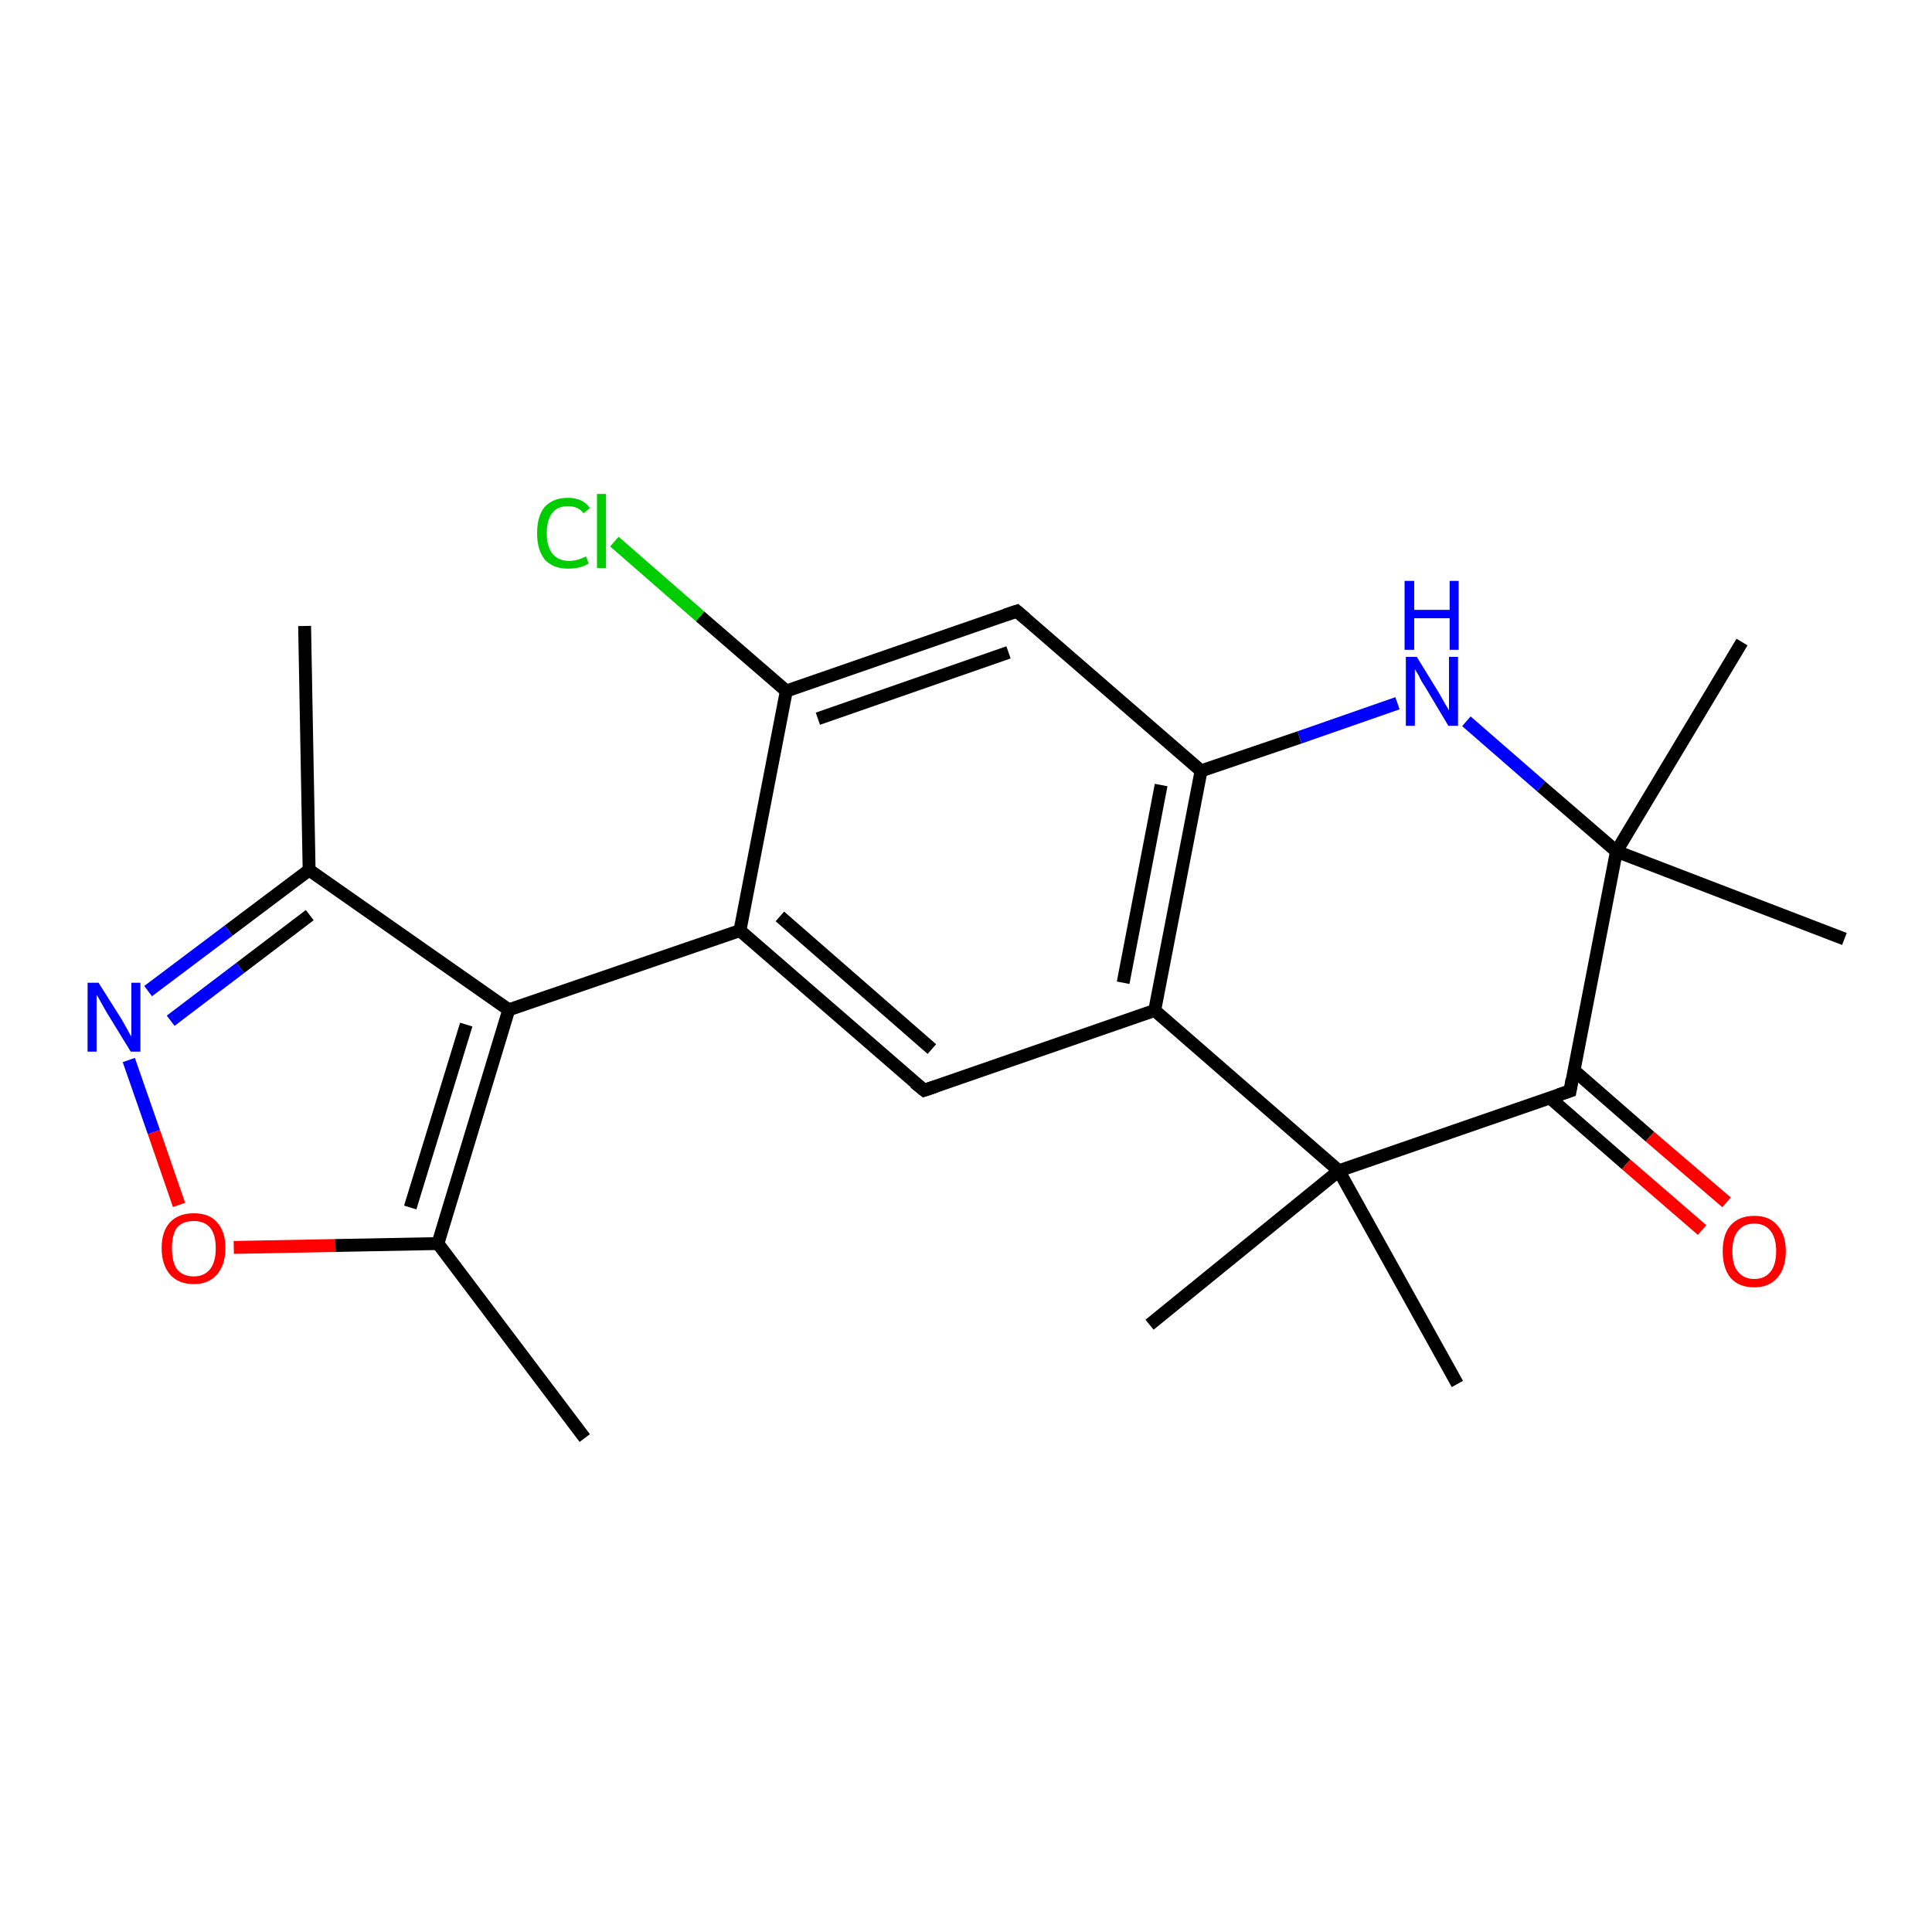 <?xml version='1.0' encoding='iso-8859-1'?>
<svg version='1.1' baseProfile='full'
              xmlns='http://www.w3.org/2000/svg'
                      xmlns:rdkit='http://www.rdkit.org/xml'
                      xmlns:xlink='http://www.w3.org/1999/xlink'
                  xml:space='preserve'
width='300px' height='300px' viewBox='0 0 300 300'>
<!-- END OF HEADER -->
<rect style='opacity:1.0;fill:#FFFFFF;stroke:none' width='300.0' height='300.0' x='0.0' y='0.0'> </rect>
<path class='bond-0 atom-0 atom-1' d='M 47.3,97.2 L 48.0,135.1' style='fill:none;fill-rule:evenodd;stroke:#000000;stroke-width:2.0px;stroke-linecap:butt;stroke-linejoin:miter;stroke-opacity:1' />
<path class='bond-1 atom-1 atom-2' d='M 48.0,135.1 L 35.5,144.5' style='fill:none;fill-rule:evenodd;stroke:#000000;stroke-width:2.0px;stroke-linecap:butt;stroke-linejoin:miter;stroke-opacity:1' />
<path class='bond-1 atom-1 atom-2' d='M 35.5,144.5 L 23.0,153.9' style='fill:none;fill-rule:evenodd;stroke:#0000FF;stroke-width:2.0px;stroke-linecap:butt;stroke-linejoin:miter;stroke-opacity:1' />
<path class='bond-1 atom-1 atom-2' d='M 48.1,142.1 L 37.3,150.3' style='fill:none;fill-rule:evenodd;stroke:#000000;stroke-width:2.0px;stroke-linecap:butt;stroke-linejoin:miter;stroke-opacity:1' />
<path class='bond-1 atom-1 atom-2' d='M 37.3,150.3 L 26.5,158.5' style='fill:none;fill-rule:evenodd;stroke:#0000FF;stroke-width:2.0px;stroke-linecap:butt;stroke-linejoin:miter;stroke-opacity:1' />
<path class='bond-2 atom-2 atom-3' d='M 20.0,164.6 L 23.9,175.8' style='fill:none;fill-rule:evenodd;stroke:#0000FF;stroke-width:2.0px;stroke-linecap:butt;stroke-linejoin:miter;stroke-opacity:1' />
<path class='bond-2 atom-2 atom-3' d='M 23.9,175.8 L 27.8,187.1' style='fill:none;fill-rule:evenodd;stroke:#FF0000;stroke-width:2.0px;stroke-linecap:butt;stroke-linejoin:miter;stroke-opacity:1' />
<path class='bond-3 atom-3 atom-4' d='M 36.3,193.7 L 52.1,193.4' style='fill:none;fill-rule:evenodd;stroke:#FF0000;stroke-width:2.0px;stroke-linecap:butt;stroke-linejoin:miter;stroke-opacity:1' />
<path class='bond-3 atom-3 atom-4' d='M 52.1,193.4 L 68.0,193.1' style='fill:none;fill-rule:evenodd;stroke:#000000;stroke-width:2.0px;stroke-linecap:butt;stroke-linejoin:miter;stroke-opacity:1' />
<path class='bond-4 atom-4 atom-5' d='M 68.0,193.1 L 90.8,223.3' style='fill:none;fill-rule:evenodd;stroke:#000000;stroke-width:2.0px;stroke-linecap:butt;stroke-linejoin:miter;stroke-opacity:1' />
<path class='bond-5 atom-4 atom-6' d='M 68.0,193.1 L 79.0,156.8' style='fill:none;fill-rule:evenodd;stroke:#000000;stroke-width:2.0px;stroke-linecap:butt;stroke-linejoin:miter;stroke-opacity:1' />
<path class='bond-5 atom-4 atom-6' d='M 63.7,187.5 L 72.4,159.1' style='fill:none;fill-rule:evenodd;stroke:#000000;stroke-width:2.0px;stroke-linecap:butt;stroke-linejoin:miter;stroke-opacity:1' />
<path class='bond-6 atom-6 atom-7' d='M 79.0,156.8 L 114.9,144.5' style='fill:none;fill-rule:evenodd;stroke:#000000;stroke-width:2.0px;stroke-linecap:butt;stroke-linejoin:miter;stroke-opacity:1' />
<path class='bond-7 atom-7 atom-8' d='M 114.9,144.5 L 143.5,169.3' style='fill:none;fill-rule:evenodd;stroke:#000000;stroke-width:2.0px;stroke-linecap:butt;stroke-linejoin:miter;stroke-opacity:1' />
<path class='bond-7 atom-7 atom-8' d='M 121.1,142.3 L 144.7,162.9' style='fill:none;fill-rule:evenodd;stroke:#000000;stroke-width:2.0px;stroke-linecap:butt;stroke-linejoin:miter;stroke-opacity:1' />
<path class='bond-8 atom-8 atom-9' d='M 143.5,169.3 L 179.3,156.9' style='fill:none;fill-rule:evenodd;stroke:#000000;stroke-width:2.0px;stroke-linecap:butt;stroke-linejoin:miter;stroke-opacity:1' />
<path class='bond-9 atom-9 atom-10' d='M 179.3,156.9 L 186.5,119.7' style='fill:none;fill-rule:evenodd;stroke:#000000;stroke-width:2.0px;stroke-linecap:butt;stroke-linejoin:miter;stroke-opacity:1' />
<path class='bond-9 atom-9 atom-10' d='M 174.4,152.6 L 180.3,121.9' style='fill:none;fill-rule:evenodd;stroke:#000000;stroke-width:2.0px;stroke-linecap:butt;stroke-linejoin:miter;stroke-opacity:1' />
<path class='bond-10 atom-10 atom-11' d='M 186.5,119.7 L 201.8,114.5' style='fill:none;fill-rule:evenodd;stroke:#000000;stroke-width:2.0px;stroke-linecap:butt;stroke-linejoin:miter;stroke-opacity:1' />
<path class='bond-10 atom-10 atom-11' d='M 201.8,114.5 L 217.0,109.2' style='fill:none;fill-rule:evenodd;stroke:#0000FF;stroke-width:2.0px;stroke-linecap:butt;stroke-linejoin:miter;stroke-opacity:1' />
<path class='bond-11 atom-11 atom-12' d='M 227.7,112.0 L 239.3,122.1' style='fill:none;fill-rule:evenodd;stroke:#0000FF;stroke-width:2.0px;stroke-linecap:butt;stroke-linejoin:miter;stroke-opacity:1' />
<path class='bond-11 atom-11 atom-12' d='M 239.3,122.1 L 251.0,132.2' style='fill:none;fill-rule:evenodd;stroke:#000000;stroke-width:2.0px;stroke-linecap:butt;stroke-linejoin:miter;stroke-opacity:1' />
<path class='bond-12 atom-12 atom-13' d='M 251.0,132.2 L 286.4,145.8' style='fill:none;fill-rule:evenodd;stroke:#000000;stroke-width:2.0px;stroke-linecap:butt;stroke-linejoin:miter;stroke-opacity:1' />
<path class='bond-13 atom-12 atom-14' d='M 251.0,132.2 L 270.5,99.7' style='fill:none;fill-rule:evenodd;stroke:#000000;stroke-width:2.0px;stroke-linecap:butt;stroke-linejoin:miter;stroke-opacity:1' />
<path class='bond-14 atom-12 atom-15' d='M 251.0,132.2 L 243.8,169.4' style='fill:none;fill-rule:evenodd;stroke:#000000;stroke-width:2.0px;stroke-linecap:butt;stroke-linejoin:miter;stroke-opacity:1' />
<path class='bond-15 atom-15 atom-16' d='M 240.7,170.5 L 252.5,180.8' style='fill:none;fill-rule:evenodd;stroke:#000000;stroke-width:2.0px;stroke-linecap:butt;stroke-linejoin:miter;stroke-opacity:1' />
<path class='bond-15 atom-15 atom-16' d='M 252.5,180.8 L 264.3,191.0' style='fill:none;fill-rule:evenodd;stroke:#FF0000;stroke-width:2.0px;stroke-linecap:butt;stroke-linejoin:miter;stroke-opacity:1' />
<path class='bond-15 atom-15 atom-16' d='M 244.4,166.2 L 256.2,176.5' style='fill:none;fill-rule:evenodd;stroke:#000000;stroke-width:2.0px;stroke-linecap:butt;stroke-linejoin:miter;stroke-opacity:1' />
<path class='bond-15 atom-15 atom-16' d='M 256.2,176.5 L 268.1,186.7' style='fill:none;fill-rule:evenodd;stroke:#FF0000;stroke-width:2.0px;stroke-linecap:butt;stroke-linejoin:miter;stroke-opacity:1' />
<path class='bond-16 atom-15 atom-17' d='M 243.8,169.4 L 207.9,181.8' style='fill:none;fill-rule:evenodd;stroke:#000000;stroke-width:2.0px;stroke-linecap:butt;stroke-linejoin:miter;stroke-opacity:1' />
<path class='bond-17 atom-17 atom-18' d='M 207.9,181.8 L 178.5,205.7' style='fill:none;fill-rule:evenodd;stroke:#000000;stroke-width:2.0px;stroke-linecap:butt;stroke-linejoin:miter;stroke-opacity:1' />
<path class='bond-18 atom-17 atom-19' d='M 207.9,181.8 L 226.3,214.9' style='fill:none;fill-rule:evenodd;stroke:#000000;stroke-width:2.0px;stroke-linecap:butt;stroke-linejoin:miter;stroke-opacity:1' />
<path class='bond-19 atom-10 atom-20' d='M 186.5,119.7 L 157.9,94.9' style='fill:none;fill-rule:evenodd;stroke:#000000;stroke-width:2.0px;stroke-linecap:butt;stroke-linejoin:miter;stroke-opacity:1' />
<path class='bond-20 atom-20 atom-21' d='M 157.9,94.9 L 122.1,107.3' style='fill:none;fill-rule:evenodd;stroke:#000000;stroke-width:2.0px;stroke-linecap:butt;stroke-linejoin:miter;stroke-opacity:1' />
<path class='bond-20 atom-20 atom-21' d='M 156.6,101.3 L 127.0,111.6' style='fill:none;fill-rule:evenodd;stroke:#000000;stroke-width:2.0px;stroke-linecap:butt;stroke-linejoin:miter;stroke-opacity:1' />
<path class='bond-21 atom-21 atom-22' d='M 122.1,107.3 L 108.7,95.7' style='fill:none;fill-rule:evenodd;stroke:#000000;stroke-width:2.0px;stroke-linecap:butt;stroke-linejoin:miter;stroke-opacity:1' />
<path class='bond-21 atom-21 atom-22' d='M 108.7,95.7 L 95.4,84.1' style='fill:none;fill-rule:evenodd;stroke:#00CC00;stroke-width:2.0px;stroke-linecap:butt;stroke-linejoin:miter;stroke-opacity:1' />
<path class='bond-22 atom-6 atom-1' d='M 79.0,156.8 L 48.0,135.1' style='fill:none;fill-rule:evenodd;stroke:#000000;stroke-width:2.0px;stroke-linecap:butt;stroke-linejoin:miter;stroke-opacity:1' />
<path class='bond-23 atom-21 atom-7' d='M 122.1,107.3 L 114.9,144.5' style='fill:none;fill-rule:evenodd;stroke:#000000;stroke-width:2.0px;stroke-linecap:butt;stroke-linejoin:miter;stroke-opacity:1' />
<path class='bond-24 atom-17 atom-9' d='M 207.9,181.8 L 179.3,156.9' style='fill:none;fill-rule:evenodd;stroke:#000000;stroke-width:2.0px;stroke-linecap:butt;stroke-linejoin:miter;stroke-opacity:1' />
<path d='M 142.0,168.1 L 143.5,169.3 L 145.3,168.7' style='fill:none;stroke:#000000;stroke-width:2.0px;stroke-linecap:butt;stroke-linejoin:miter;stroke-opacity:1;' />
<path d='M 244.1,167.6 L 243.8,169.4 L 242.0,170.0' style='fill:none;stroke:#000000;stroke-width:2.0px;stroke-linecap:butt;stroke-linejoin:miter;stroke-opacity:1;' />
<path d='M 159.3,96.1 L 157.9,94.9 L 156.1,95.5' style='fill:none;stroke:#000000;stroke-width:2.0px;stroke-linecap:butt;stroke-linejoin:miter;stroke-opacity:1;' />
<path class='atom-2' d='M 15.3 152.6
L 18.9 158.3
Q 19.2 158.8, 19.8 159.9
Q 20.3 160.9, 20.4 160.9
L 20.4 152.6
L 21.8 152.6
L 21.8 163.3
L 20.3 163.3
L 16.5 157.1
Q 16.1 156.4, 15.6 155.5
Q 15.2 154.7, 15.0 154.5
L 15.0 163.3
L 13.6 163.3
L 13.6 152.6
L 15.3 152.6
' fill='#0000FF'/>
<path class='atom-3' d='M 25.1 193.8
Q 25.1 191.2, 26.4 189.8
Q 27.7 188.4, 30.1 188.4
Q 32.5 188.4, 33.7 189.8
Q 35.0 191.2, 35.0 193.8
Q 35.0 196.4, 33.7 197.9
Q 32.4 199.4, 30.1 199.4
Q 27.7 199.4, 26.4 197.9
Q 25.1 196.4, 25.1 193.8
M 30.1 198.2
Q 31.7 198.2, 32.6 197.1
Q 33.5 196.0, 33.5 193.8
Q 33.5 191.7, 32.6 190.6
Q 31.7 189.6, 30.1 189.6
Q 28.4 189.6, 27.5 190.6
Q 26.7 191.7, 26.7 193.8
Q 26.7 196.0, 27.5 197.1
Q 28.4 198.2, 30.1 198.2
' fill='#FF0000'/>
<path class='atom-11' d='M 220.0 102.0
L 223.5 107.7
Q 223.8 108.2, 224.4 109.3
Q 225.0 110.3, 225.0 110.3
L 225.0 102.0
L 226.4 102.0
L 226.4 112.7
L 224.9 112.7
L 221.2 106.5
Q 220.7 105.8, 220.3 104.9
Q 219.8 104.1, 219.7 103.9
L 219.7 112.7
L 218.3 112.7
L 218.3 102.0
L 220.0 102.0
' fill='#0000FF'/>
<path class='atom-11' d='M 218.1 90.2
L 219.6 90.2
L 219.6 94.7
L 225.1 94.7
L 225.1 90.2
L 226.5 90.2
L 226.5 100.9
L 225.1 100.9
L 225.1 96.0
L 219.6 96.0
L 219.6 100.9
L 218.1 100.9
L 218.1 90.2
' fill='#0000FF'/>
<path class='atom-16' d='M 267.5 194.3
Q 267.5 191.7, 268.7 190.3
Q 270.0 188.8, 272.4 188.8
Q 274.8 188.8, 276.0 190.3
Q 277.3 191.7, 277.3 194.3
Q 277.3 196.9, 276.0 198.4
Q 274.7 199.9, 272.4 199.9
Q 270.0 199.9, 268.7 198.4
Q 267.5 196.9, 267.5 194.3
M 272.4 198.6
Q 274.0 198.6, 274.9 197.5
Q 275.8 196.4, 275.8 194.3
Q 275.8 192.2, 274.9 191.1
Q 274.0 190.0, 272.4 190.0
Q 270.8 190.0, 269.9 191.1
Q 269.0 192.2, 269.0 194.3
Q 269.0 196.5, 269.9 197.5
Q 270.8 198.6, 272.4 198.6
' fill='#FF0000'/>
<path class='atom-22' d='M 83.4 82.8
Q 83.4 80.1, 84.6 78.7
Q 85.9 77.3, 88.2 77.3
Q 90.5 77.3, 91.6 78.9
L 90.6 79.7
Q 89.8 78.6, 88.2 78.6
Q 86.6 78.6, 85.8 79.6
Q 84.9 80.7, 84.9 82.8
Q 84.9 84.9, 85.8 86.0
Q 86.7 87.1, 88.4 87.1
Q 89.6 87.1, 91.0 86.4
L 91.4 87.5
Q 90.8 87.9, 90.0 88.1
Q 89.1 88.3, 88.2 88.3
Q 85.9 88.3, 84.6 86.9
Q 83.4 85.4, 83.4 82.8
' fill='#00CC00'/>
<path class='atom-22' d='M 92.7 76.7
L 94.1 76.7
L 94.1 88.2
L 92.7 88.2
L 92.7 76.7
' fill='#00CC00'/>
</svg>
